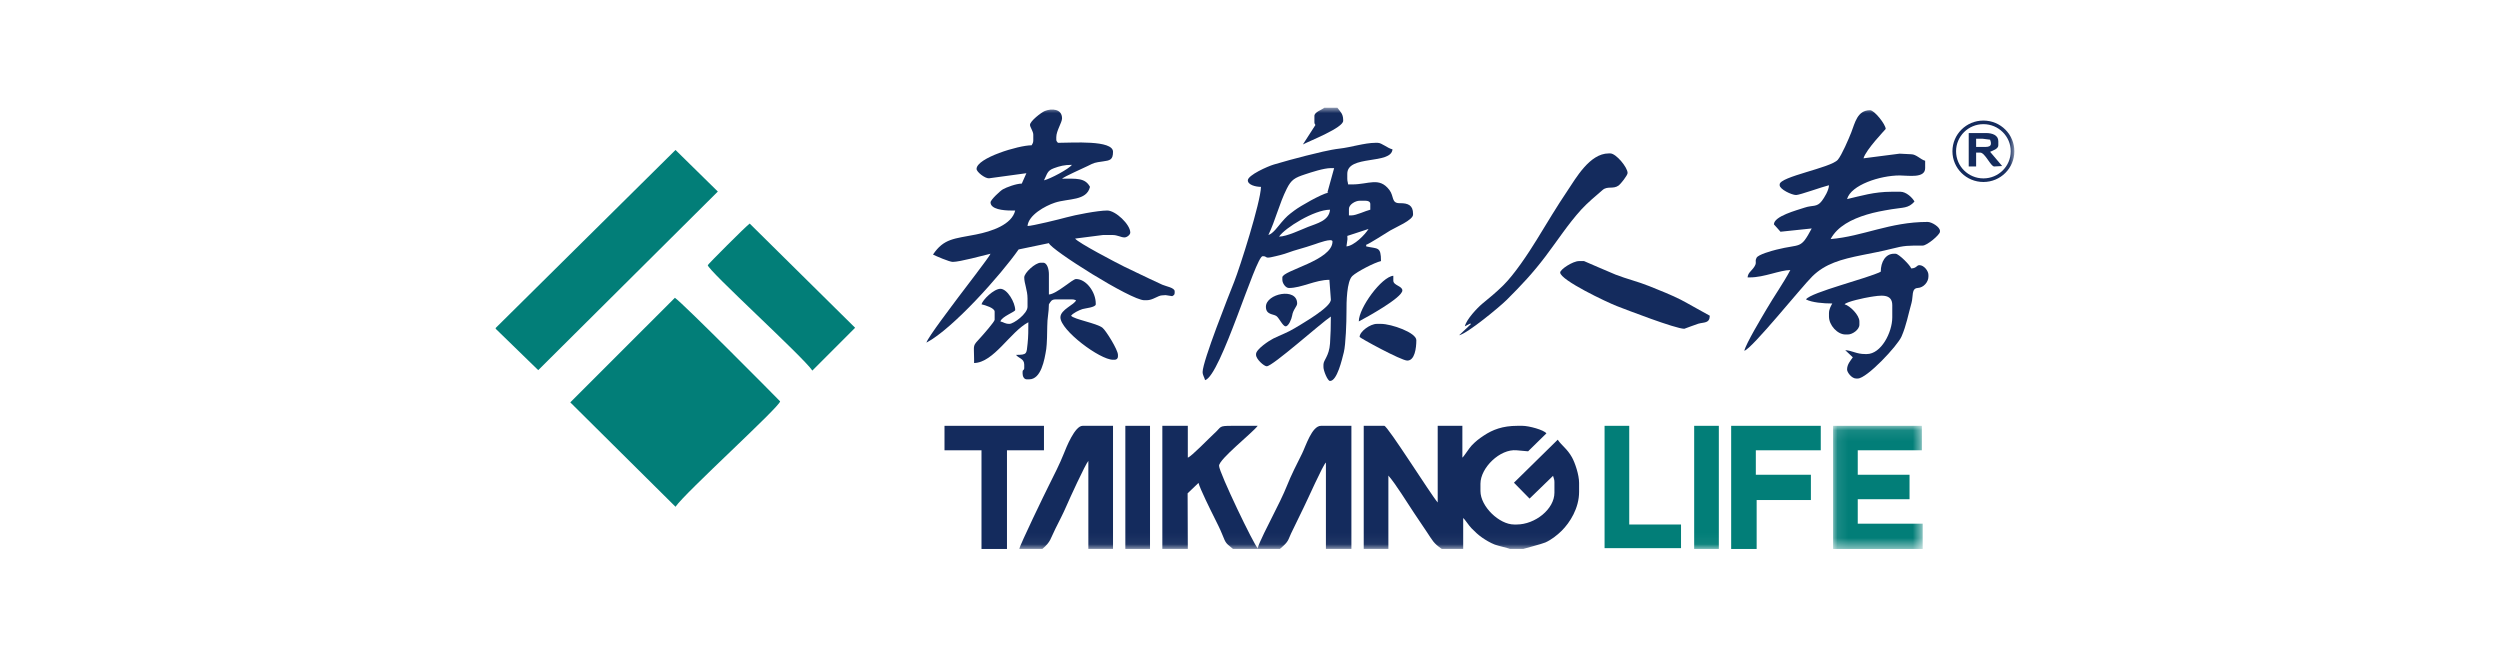 <?xml version="1.0" encoding="UTF-8"?>
<svg width="232px" height="60px" viewBox="0 0 232 60" version="1.1" xmlns="http://www.w3.org/2000/svg" xmlns:xlink="http://www.w3.org/1999/xlink">
    <!-- Generator: Sketch 53.2 (72643) - https://sketchapp.com -->
    <title>06。泰康人寿</title>
    <desc>Created with Sketch.</desc>
    <defs>
        <polygon id="path-1" points="0.099 11.514 8.414 11.514 8.414 0.086 0.099 0.086"></polygon>
        <polygon id="path-3" points="0 40.944 140.933 40.944 140.933 -2.84e-14 0 -2.84e-14"></polygon>
    </defs>
    <g id="06。泰康人寿" stroke="none" stroke-width="1" fill="none" fill-rule="evenodd">
        <g id="06" transform="translate(0, -25)">
            <rect id="矩形复制-11" x="0" y="0" width="232" height="110"></rect>
            <g id="Page-1" transform="translate(46, 35)">
                <path d="M19.681,14.607 C19.681,14.543 23.249,10.961 23.571,10.747 L33.354,20.416 L29.387,24.389 C28.498,23.08 19.681,15.081 19.681,14.607 Z" id="Fill-1" fill="#027E78"></path>
                <polygon id="Fill-3" fill="#142B5D" points="45.083 40.944 47.447 40.944 47.447 31.787 50.88 31.787 50.88 29.516 41.65 29.516 41.65 31.787 45.083 31.787"></polygon>
                <polygon id="Fill-5" fill="#027E78" points="0 20.434 0 20.51 3.948 24.351 20.615 7.776 16.687 3.917"></polygon>
                <g id="Group-9" transform="translate(124.012, 29.43)">
                    <mask id="mask-2" fill="white">
                        <use xlink:href="#path-1"></use>
                    </mask>
                    <g id="Clip-8"></g>
                    <polygon id="Fill-7" fill="#027E78" mask="url(#mask-2)" points="2.387 9.168 2.387 6.897 7.193 6.897 7.193 4.627 2.387 4.627 2.387 2.356 8.337 2.356 8.337 0.086 0.099 0.086 0.099 11.438 0.099 11.514 8.414 11.514 8.414 9.168"></polygon>
                </g>
                <polygon id="Fill-10" fill="#027E78" points="114.652 40.944 117.017 40.944 117.017 36.403 122.051 36.403 122.051 34.057 116.941 34.057 116.941 31.787 122.967 31.787 122.967 29.516 114.652 29.516"></polygon>
                <path d="M16.687,37.027 C17.576,35.719 26.394,27.72 26.394,27.246 C26.394,27.23 17.372,18.127 16.63,17.634 L6.923,27.34 L16.687,37.027 Z" id="Fill-12" fill="#027E78"></path>
                <polygon id="Fill-14" fill="#027E78" points="102.904 40.868 109.999 40.868 109.999 38.674 105.193 38.674 105.193 29.516 102.904 29.516"></polygon>
                <mask id="mask-4" fill="white">
                    <use xlink:href="#path-3"></use>
                </mask>
                <g id="Clip-17"></g>
                <polygon id="Fill-16" fill="#027E78" mask="url(#mask-4)" points="111.219 40.944 113.508 40.944 113.508 29.516 111.219 29.516"></polygon>
                <path d="M138.06,1.522 C139.461,1.522 140.597,2.649 140.597,4.038 C140.597,5.428 139.461,6.555 138.06,6.555 C136.659,6.555 135.523,5.428 135.523,4.038 C135.523,2.649 136.659,1.522 138.06,1.522 L138.06,1.522 Z M138.06,1.188 C139.647,1.188 140.933,2.465 140.933,4.038 C140.933,5.612 139.647,6.889 138.06,6.889 C136.473,6.889 135.186,5.612 135.186,4.038 C135.186,2.465 136.473,1.188 138.06,1.188 Z" id="Fill-18" fill="#142B5D" mask="url(#mask-4)"></path>
                <path d="M78.113,2.80821918e-05 L76.892,2.80821918e-05 C76.662,0.199 75.977,0.394 75.977,0.757 L75.977,1.287 C75.977,1.481 75.995,1.47 76.07,1.601 L74.909,3.406 C75.558,3.065 78.647,1.861 78.647,1.211 L78.647,1.135 C78.647,0.525 78.341,0.338 78.113,2.80821918e-05 Z" id="Fill-19" fill="#142B5D" mask="url(#mask-4)"></path>
                <path d="M136.697,5.449 L137.384,5.449 L137.384,4.162 L137.765,4.162 C138.211,4.162 138.737,5.449 139.062,5.449 L139.801,5.408 L138.681,4.087 C138.921,3.973 139.444,3.829 139.444,3.481 L139.444,3.103 C139.444,2.54 138.879,2.346 138.299,2.346 L136.697,2.346 L136.697,5.449 Z M137.384,2.876 L137.994,2.876 L138.679,2.961 C138.721,3.121 138.757,3.126 138.757,3.33 C138.757,3.563 138.534,3.633 138.299,3.633 L137.384,3.633 L137.384,2.876 Z" id="Fill-20" fill="#142B5D" mask="url(#mask-4)"></path>
                <path d="M71.476,18.466 C71.476,19.217 72.145,19.126 72.444,19.323 C72.693,19.487 73.04,20.283 73.307,20.283 C73.592,20.283 73.867,19.573 73.91,19.292 C73.998,18.717 74.375,18.436 74.375,18.164 C74.375,16.643 71.476,17.246 71.476,18.466 Z" id="Fill-21" fill="#142B5D" mask="url(#mask-4)"></path>
                <path d="M80.096,19.829 C80.771,19.475 84.139,17.628 84.139,16.953 C84.139,16.534 83.3,16.491 83.3,16.045 L83.3,15.591 C82.219,15.68 80.096,18.563 80.096,19.829 Z" id="Fill-22" fill="#142B5D" mask="url(#mask-4)"></path>
                <path d="M98.785,15.288 C98.785,15.996 103.141,18.054 104.038,18.402 C104.926,18.746 109.493,20.51 110.304,20.51 C110.316,20.51 111.374,20.108 111.589,20.044 C112.13,19.883 112.652,20.031 112.669,19.299 C112.613,19.284 110.384,18.015 109.973,17.811 C108.98,17.318 108.11,16.981 107.047,16.551 C106.022,16.136 104.968,15.891 103.927,15.485 C103.548,15.337 101.001,14.228 100.997,14.228 L100.54,14.228 C99.95,14.228 98.785,15.004 98.785,15.288 Z" id="Fill-23" fill="#142B5D" mask="url(#mask-4)"></path>
                <path d="M89.937,20.283 L90.45,20.017 L90.495,20.083 L89.403,21.116 C90.206,20.93 93.169,18.477 93.808,17.842 C95.176,16.482 96.248,15.342 97.425,13.787 C98.539,12.317 99.512,10.801 100.749,9.44 C101.251,8.887 102.14,8.12 102.731,7.623 C103.197,7.233 103.704,7.588 104.219,7.207 C104.398,7.074 105.041,6.272 105.041,6.054 C105.041,5.529 103.967,4.238 103.439,4.238 L103.286,4.238 C101.523,4.238 100.231,6.557 99.457,7.705 C98.459,9.183 97.565,10.689 96.619,12.23 C95.819,13.533 94.537,15.463 93.503,16.48 C92.766,17.204 92.338,17.531 91.558,18.183 C91.075,18.588 90.089,19.632 89.937,20.283 Z" id="Fill-24" fill="#142B5D" mask="url(#mask-4)"></path>
                <path d="M128.535,15.212 C127.386,15.815 122.042,17.121 121.594,17.785 C122.147,18.076 123.212,18.164 124.035,18.164 C123.9,18.416 123.729,18.694 123.729,19.072 L123.729,19.375 C123.729,20.183 124.514,21.04 125.255,21.04 L125.484,21.04 C125.908,21.04 126.552,20.594 126.552,20.132 L126.552,19.829 C126.552,19.235 125.668,18.369 125.179,18.239 C125.364,17.989 127.076,17.631 127.543,17.558 C128.45,17.418 129.603,17.187 129.603,18.315 L129.603,19.45 C129.603,20.845 128.571,22.856 127.239,22.856 L127.086,22.856 C126.254,22.856 125.887,22.53 125.237,22.496 L125.942,23.159 C125.735,23.464 125.408,23.801 125.408,24.294 C125.408,24.553 125.838,25.127 126.247,25.127 L126.399,25.127 C127.239,25.127 130.09,22.096 130.467,21.216 C130.918,20.166 131.059,19.279 131.387,18.117 C131.561,17.504 131.363,16.755 131.966,16.724 C132.521,16.694 132.959,16.16 132.959,15.666 L132.959,15.515 C132.959,15.136 132.542,14.607 132.121,14.607 C131.847,14.607 131.872,14.898 131.358,14.909 C131.284,14.635 130.212,13.547 129.908,13.547 L129.756,13.547 C128.973,13.547 128.535,14.315 128.535,15.212 Z" id="Fill-25" fill="#142B5D" mask="url(#mask-4)"></path>
                <path d="M49.583,1.589 C49.583,1.801 49.889,2.186 49.889,2.498 L49.889,3.027 C49.889,3.258 49.815,3.333 49.736,3.482 C48.518,3.482 44.625,4.662 44.625,5.676 C44.625,5.958 45.401,6.565 45.775,6.547 L49.249,6.074 L48.821,7.038 C48.312,7.038 47.393,7.382 47.067,7.569 C46.816,7.712 45.922,8.548 45.922,8.779 C45.922,9.418 47.095,9.536 47.829,9.536 L48.21,9.536 C47.903,10.844 46.039,11.47 44.578,11.76 C42.533,12.165 41.595,12.122 40.582,13.623 C40.837,13.757 42.108,14.304 42.413,14.304 C43.084,14.304 45.205,13.713 45.922,13.547 C45.858,13.783 43.306,17.071 42.916,17.604 C42.443,18.251 40.106,21.296 39.972,21.796 C42.438,20.502 46.924,15.45 48.527,13.149 L51.338,12.563 C51.498,13.159 58.948,17.861 60.187,17.861 L60.415,17.861 C60.998,17.861 61.464,17.407 61.865,17.407 L62.173,17.388 L62.78,17.483 C62.899,17.404 63.009,17.382 63.009,17.18 L63.009,17.029 C63.009,16.697 62.193,16.571 61.865,16.423 C61.429,16.227 61.106,16.079 60.671,15.867 C59.839,15.46 59.123,15.137 58.305,14.733 C57.625,14.396 54.026,12.52 53.772,12.14 L56.373,11.807 L57.211,11.807 C57.737,11.807 58.005,12.033 58.356,12.033 C58.572,12.033 58.89,11.793 58.89,11.579 C58.89,10.831 57.527,9.536 56.754,9.536 C55.87,9.536 53.755,9.951 52.969,10.17 C52.397,10.331 49.782,10.974 49.355,10.974 C49.439,9.962 50.98,9.109 51.899,8.806 C53.147,8.396 54.842,8.66 55.152,7.341 C54.69,6.475 53.85,6.584 52.558,6.584 C52.835,6.345 54.457,5.645 54.948,5.399 C55.56,5.093 55.565,5.09 56.356,4.979 C56.989,4.89 57.288,4.846 57.288,4.087 C57.288,2.972 53.501,3.254 52.177,3.254 C52.085,3.118 52.024,3.121 52.024,2.952 L52.024,2.725 C52.024,2.14 52.558,1.364 52.558,0.984 C52.558,0.081 51.575,0.048 50.956,0.302 C50.614,0.443 49.583,1.248 49.583,1.589 Z M50.88,6.736 C51.184,6.165 51.156,5.844 51.805,5.609 C52.34,5.415 52.751,5.298 53.474,5.298 C53.188,5.685 51.461,6.601 50.88,6.736 L50.88,6.736 Z" id="Fill-26" fill="#142B5D" mask="url(#mask-4)"></path>
                <path d="M119.153,7.114 L119.153,7.19 C119.153,7.562 120.267,8.098 120.678,8.098 C121.015,8.098 123.123,7.33 123.729,7.19 C123.719,7.665 123.298,8.342 123.065,8.65 C122.607,9.256 122.213,9.015 121.473,9.266 C120.74,9.514 118.619,10.059 118.619,10.823 C118.619,10.839 119.157,11.397 119.229,11.505 L122.127,11.201 C121.063,13.196 121.146,12.586 118.846,13.168 C118.42,13.276 117.171,13.615 117.011,13.92 C116.791,14.338 117.137,14.332 116.699,14.897 C116.472,15.19 116.211,15.344 116.177,15.742 L116.406,15.742 C117.721,15.742 119.19,15.061 120.144,15.061 C119.482,16.303 118.642,17.478 117.933,18.695 C117.512,19.417 116.036,21.858 115.872,22.553 C116.594,22.362 121.176,16.635 122.184,15.646 C123.383,14.468 124.84,14.066 126.825,13.667 C127.713,13.489 128.689,13.308 129.525,13.091 C130.753,12.773 131.071,12.79 132.426,12.79 C132.829,12.79 134.028,11.78 134.028,11.504 L134.028,11.428 C134.028,11.064 133.266,10.595 132.883,10.595 C129.348,10.595 126.896,11.936 123.882,12.185 C124.515,10.999 125.853,10.333 127.238,9.914 C127.998,9.685 128.67,9.563 129.557,9.415 C130.6,9.24 131.095,9.351 131.663,8.704 C131.464,8.33 130.887,7.795 130.366,7.795 L129.527,7.795 C127.914,7.795 126.692,8.18 125.408,8.476 C125.759,7.172 128.461,6.282 130.29,6.282 C131.1,6.282 132.654,6.575 132.654,5.601 L132.654,4.919 C132.232,4.807 131.828,4.314 131.358,4.314 L130.283,4.26 L126.933,4.692 C127.148,3.894 128.993,1.989 128.993,1.968 C128.993,1.552 127.945,0.227 127.544,0.227 C126.351,0.227 126.141,1.414 125.8,2.281 C125.558,2.896 124.915,4.396 124.55,4.825 C123.911,5.576 119.153,6.387 119.153,7.114 Z" id="Fill-27" fill="#142B5D" mask="url(#mask-4)"></path>
                <path d="M80.172,21.267 C80.172,21.35 84.027,23.462 84.597,23.462 C85.292,23.462 85.436,22.298 85.436,21.569 C85.436,20.866 83.119,20.056 82.156,20.056 L81.774,20.056 C81.14,20.056 80.172,20.776 80.172,21.267" id="Fill-28" fill="#142B5D" mask="url(#mask-4)"></path>
                <path d="M49.049,15.742 C49.049,16.311 49.355,16.928 49.355,17.71 L49.355,18.466 C49.355,19.12 48.058,20.056 47.676,20.056 C47.255,20.056 47.166,19.905 46.837,19.829 C46.961,19.369 48.21,18.943 48.21,18.769 C48.21,18.073 47.477,16.801 46.837,16.801 C46.227,16.801 45.196,17.817 45.083,18.24 C45.413,18.316 46.303,18.576 46.303,18.921 L46.303,19.677 C46.303,19.845 45.244,21.05 45.063,21.247 C44.196,22.195 44.396,21.885 44.396,23.31 L44.396,23.689 C46.229,23.648 47.748,20.788 49.431,19.905 C49.431,20.629 49.429,21.261 49.361,21.878 C49.255,22.825 49.348,22.932 48.287,22.932 C48.526,23.256 49.049,23.276 49.049,23.84 L49.049,24.143 C49.049,24.406 48.897,24.258 48.897,24.521 L48.897,24.672 C48.897,24.928 49.032,25.202 49.278,25.202 L49.507,25.202 C50.613,25.202 50.932,23.406 51.093,22.386 C51.157,21.978 51.188,20.703 51.185,20.283 C51.181,19.529 51.338,18.977 51.338,18.24 C51.491,18.013 51.559,17.785 51.948,17.785 L53.474,17.785 C53.68,17.785 53.684,17.821 53.855,17.861 C53.747,18.265 52.406,18.72 52.406,19.45 C52.406,20.648 56.063,23.386 57.288,23.386 L57.44,23.386 C57.619,23.386 57.746,23.26 57.746,23.083 L57.746,22.932 C57.746,22.458 56.627,20.67 56.313,20.418 C55.78,19.991 53.644,19.633 53.397,19.299 C53.576,19.058 54.116,18.792 54.453,18.682 C54.671,18.611 55.686,18.526 55.686,18.24 L55.686,18.164 C55.686,17.112 54.808,15.893 53.855,15.893 C53.525,15.893 52.085,17.27 51.338,17.331 L51.338,15.439 C51.338,15.016 51.188,14.38 50.804,14.38 L50.575,14.38 C50.07,14.38 49.049,15.321 49.049,15.742 Z" id="Fill-29" fill="#142B5D" mask="url(#mask-4)"></path>
                <path d="M69.798,6.736 C69.798,7.16 70.533,7.341 71.019,7.341 C70.986,8.773 69.064,14.806 68.532,16.151 C68.037,17.4 65.603,23.521 65.603,24.521 C65.603,24.823 65.768,25.009 65.831,25.278 C67.28,24.894 70.516,13.774 71.171,13.774 C71.625,13.774 71.362,13.991 71.951,13.871 C72.298,13.801 72.46,13.755 72.819,13.668 C73.349,13.54 73.88,13.3 74.437,13.154 C74.901,13.032 75.587,12.807 76.063,12.649 C76.25,12.586 77.655,12.055 77.655,12.412 C77.655,14.177 73.002,15.095 73.002,15.742 L73.002,15.969 C73.002,16.281 73.301,16.726 73.612,16.726 C74.782,16.726 76.059,15.969 77.369,15.967 L77.503,17.785 C77.566,18.497 74.78,20.066 74.162,20.45 C73.526,20.844 72.833,21.087 72.162,21.417 C71.766,21.613 70.561,22.417 70.561,22.856 L70.561,22.932 C70.561,23.326 71.298,23.991 71.553,23.991 C72.103,23.991 76.568,19.995 77.503,19.375 C77.503,20.269 77.48,21.091 77.426,21.872 C77.343,23.07 76.816,23.394 76.816,23.84 L76.816,24.067 C76.816,24.394 77.198,25.354 77.426,25.354 C78.085,25.354 78.541,23.346 78.707,22.689 C78.884,21.989 78.957,19.849 78.953,18.997 C78.947,18.009 78.977,16.099 79.503,15.607 C79.925,15.212 81.53,14.373 82.156,14.228 C82.156,12.847 81.853,13.113 80.783,12.866 L80.783,12.715 C81.037,12.647 82.646,11.612 83.026,11.383 C83.51,11.091 85.131,10.43 85.131,9.914 L85.131,9.839 C85.131,9.075 84.701,8.843 83.909,8.856 C83.094,8.87 83.389,8.224 82.935,7.628 C81.992,6.392 81.023,7.114 79.486,7.114 L79.104,7.114 C79.085,6.877 79.028,6.845 79.028,6.584 L79.028,6.13 C79.028,4.342 83.103,5.302 83.224,3.86 C82.741,3.748 82.233,3.254 81.851,3.254 L81.622,3.254 C80.659,3.254 79.318,3.679 78.344,3.786 C77.415,3.888 76.065,4.235 75.199,4.45 C74.174,4.704 73.215,4.977 72.21,5.269 C71.649,5.433 69.798,6.256 69.798,6.736 Z M71.705,11.807 C72.352,10.469 72.713,8.912 73.409,7.518 C73.834,6.667 74.155,6.493 75.11,6.178 C75.675,5.991 76.852,5.601 77.503,5.601 L77.808,5.601 L77.187,7.848 L77.274,7.871 C76.565,8.035 74.682,9.113 74.133,9.523 C73.518,9.982 73.409,10.074 72.907,10.653 C72.619,10.985 72.134,11.693 71.705,11.807 Z M79.181,9.385 C79.181,8.98 79.78,8.628 80.172,8.628 L80.706,8.628 C80.94,8.628 81.164,8.698 81.164,8.931 L81.164,9.46 C80.725,9.562 79.866,9.99 79.41,9.99 L79.181,9.99 L79.181,9.385 Z M72.697,11.958 C73.24,11.153 75.96,9.46 77.426,9.46 C77.341,10.481 76.215,10.732 75.377,11.06 C74.789,11.29 73.402,11.958 72.697,11.958 Z M81.001,11.247 C80.672,11.78 79.668,12.807 78.952,12.866 L79.045,12.187 L79.031,11.892 L81.001,11.247 Z" id="Fill-30" fill="#142B5D" mask="url(#mask-4)"></path>
                <path d="M61.865,40.944 L64.229,40.944 L64.211,35.78 L65.221,34.814 C65.339,35.317 66.384,37.426 66.67,37.993 C66.902,38.452 67.244,39.134 67.423,39.592 C67.785,40.516 67.78,40.388 68.425,40.944 L70.713,40.944 L70.713,40.869 C70.397,40.638 67.128,33.837 67.128,33.225 C67.128,32.601 70.228,30.174 70.713,29.516 C69.925,29.516 69.137,29.517 68.349,29.516 C67.04,29.515 67.388,29.594 66.691,30.217 C66.275,30.589 64.551,32.383 64.229,32.468 L64.229,29.516 L61.865,29.516 L61.865,40.944 Z" id="Fill-31" fill="#142B5D" mask="url(#mask-4)"></path>
                <path d="M70.713,40.868 L70.713,40.944 L72.773,40.944 C73.712,40.135 73.437,40.227 73.994,39.128 C74.343,38.438 74.652,37.746 75.011,37.034 C75.316,36.43 76.788,33.109 77.045,32.922 L77.045,40.944 L79.41,40.944 L79.41,29.516 L76.587,29.516 C75.739,29.516 75.16,31.442 74.833,32.089 C74.405,32.934 73.789,34.162 73.449,35.031 C73.126,35.857 72.495,37.114 72.061,37.967 C71.778,38.523 70.826,40.388 70.713,40.868 Z" id="Fill-32" fill="#142B5D" mask="url(#mask-4)"></path>
                <path d="M80.554,40.944 L82.842,40.944 L82.842,34.133 C83.526,34.913 84.583,36.647 85.222,37.599 C85.632,38.208 86.003,38.761 86.412,39.37 C86.948,40.168 87.012,40.4 87.801,40.944 L89.784,40.944 L89.784,38.068 C89.931,38.175 90.31,38.782 90.566,39.033 C90.919,39.38 91.132,39.603 91.537,39.886 C91.867,40.115 92.289,40.371 92.712,40.537 C93.002,40.65 94.032,40.881 94.132,40.944 L95.353,40.944 C95.397,40.916 97.076,40.489 97.413,40.339 C97.951,40.101 98.514,39.662 98.919,39.26 C99.695,38.491 100.54,37.153 100.54,35.646 L100.54,34.814 C100.54,34.062 100.163,32.95 99.88,32.442 C99.433,31.64 98.941,31.372 98.557,30.803 L94.494,34.795 L95.944,36.27 L98.123,34.156 C98.195,34.445 98.251,34.477 98.251,34.738 L98.251,35.722 C98.251,37.245 96.463,38.674 94.742,38.674 L94.513,38.674 C93.128,38.674 91.386,36.998 91.386,35.571 L91.386,34.89 C91.386,33.411 93.201,31.636 94.742,31.787 L95.808,31.882 L97.507,30.216 C97.262,29.891 95.886,29.516 95.276,29.516 L94.819,29.516 C93.438,29.516 92.516,29.876 91.691,30.424 C91.233,30.728 90.949,30.949 90.564,31.35 C90.329,31.594 89.853,32.362 89.708,32.468 L89.708,29.516 L87.419,29.516 L87.419,36.63 C86.786,35.908 82.776,29.516 82.461,29.516 L80.554,29.516 L80.554,40.944 Z" id="Fill-33" fill="#142B5D" mask="url(#mask-4)"></path>
                <path d="M48.592,40.944 L50.728,40.944 C51.54,40.244 51.46,40.02 51.948,39.052 C52.267,38.418 52.686,37.608 52.964,36.957 C53.245,36.302 54.712,33.098 54.999,32.771 L54.999,40.944 L57.288,40.944 L57.288,29.516 L54.465,29.516 C53.75,29.516 52.956,31.5 52.721,32.1 C52.381,32.969 51.765,34.197 51.338,35.041 C51.014,35.679 48.618,40.626 48.592,40.944" id="Fill-34" fill="#142B5D" mask="url(#mask-4)"></path>
                <polygon id="Fill-35" fill="#142B5D" mask="url(#mask-4)" points="58.432 40.944 60.721 40.944 60.721 29.516 58.432 29.516"></polygon>
            </g>
        </g>
    </g>
</svg>